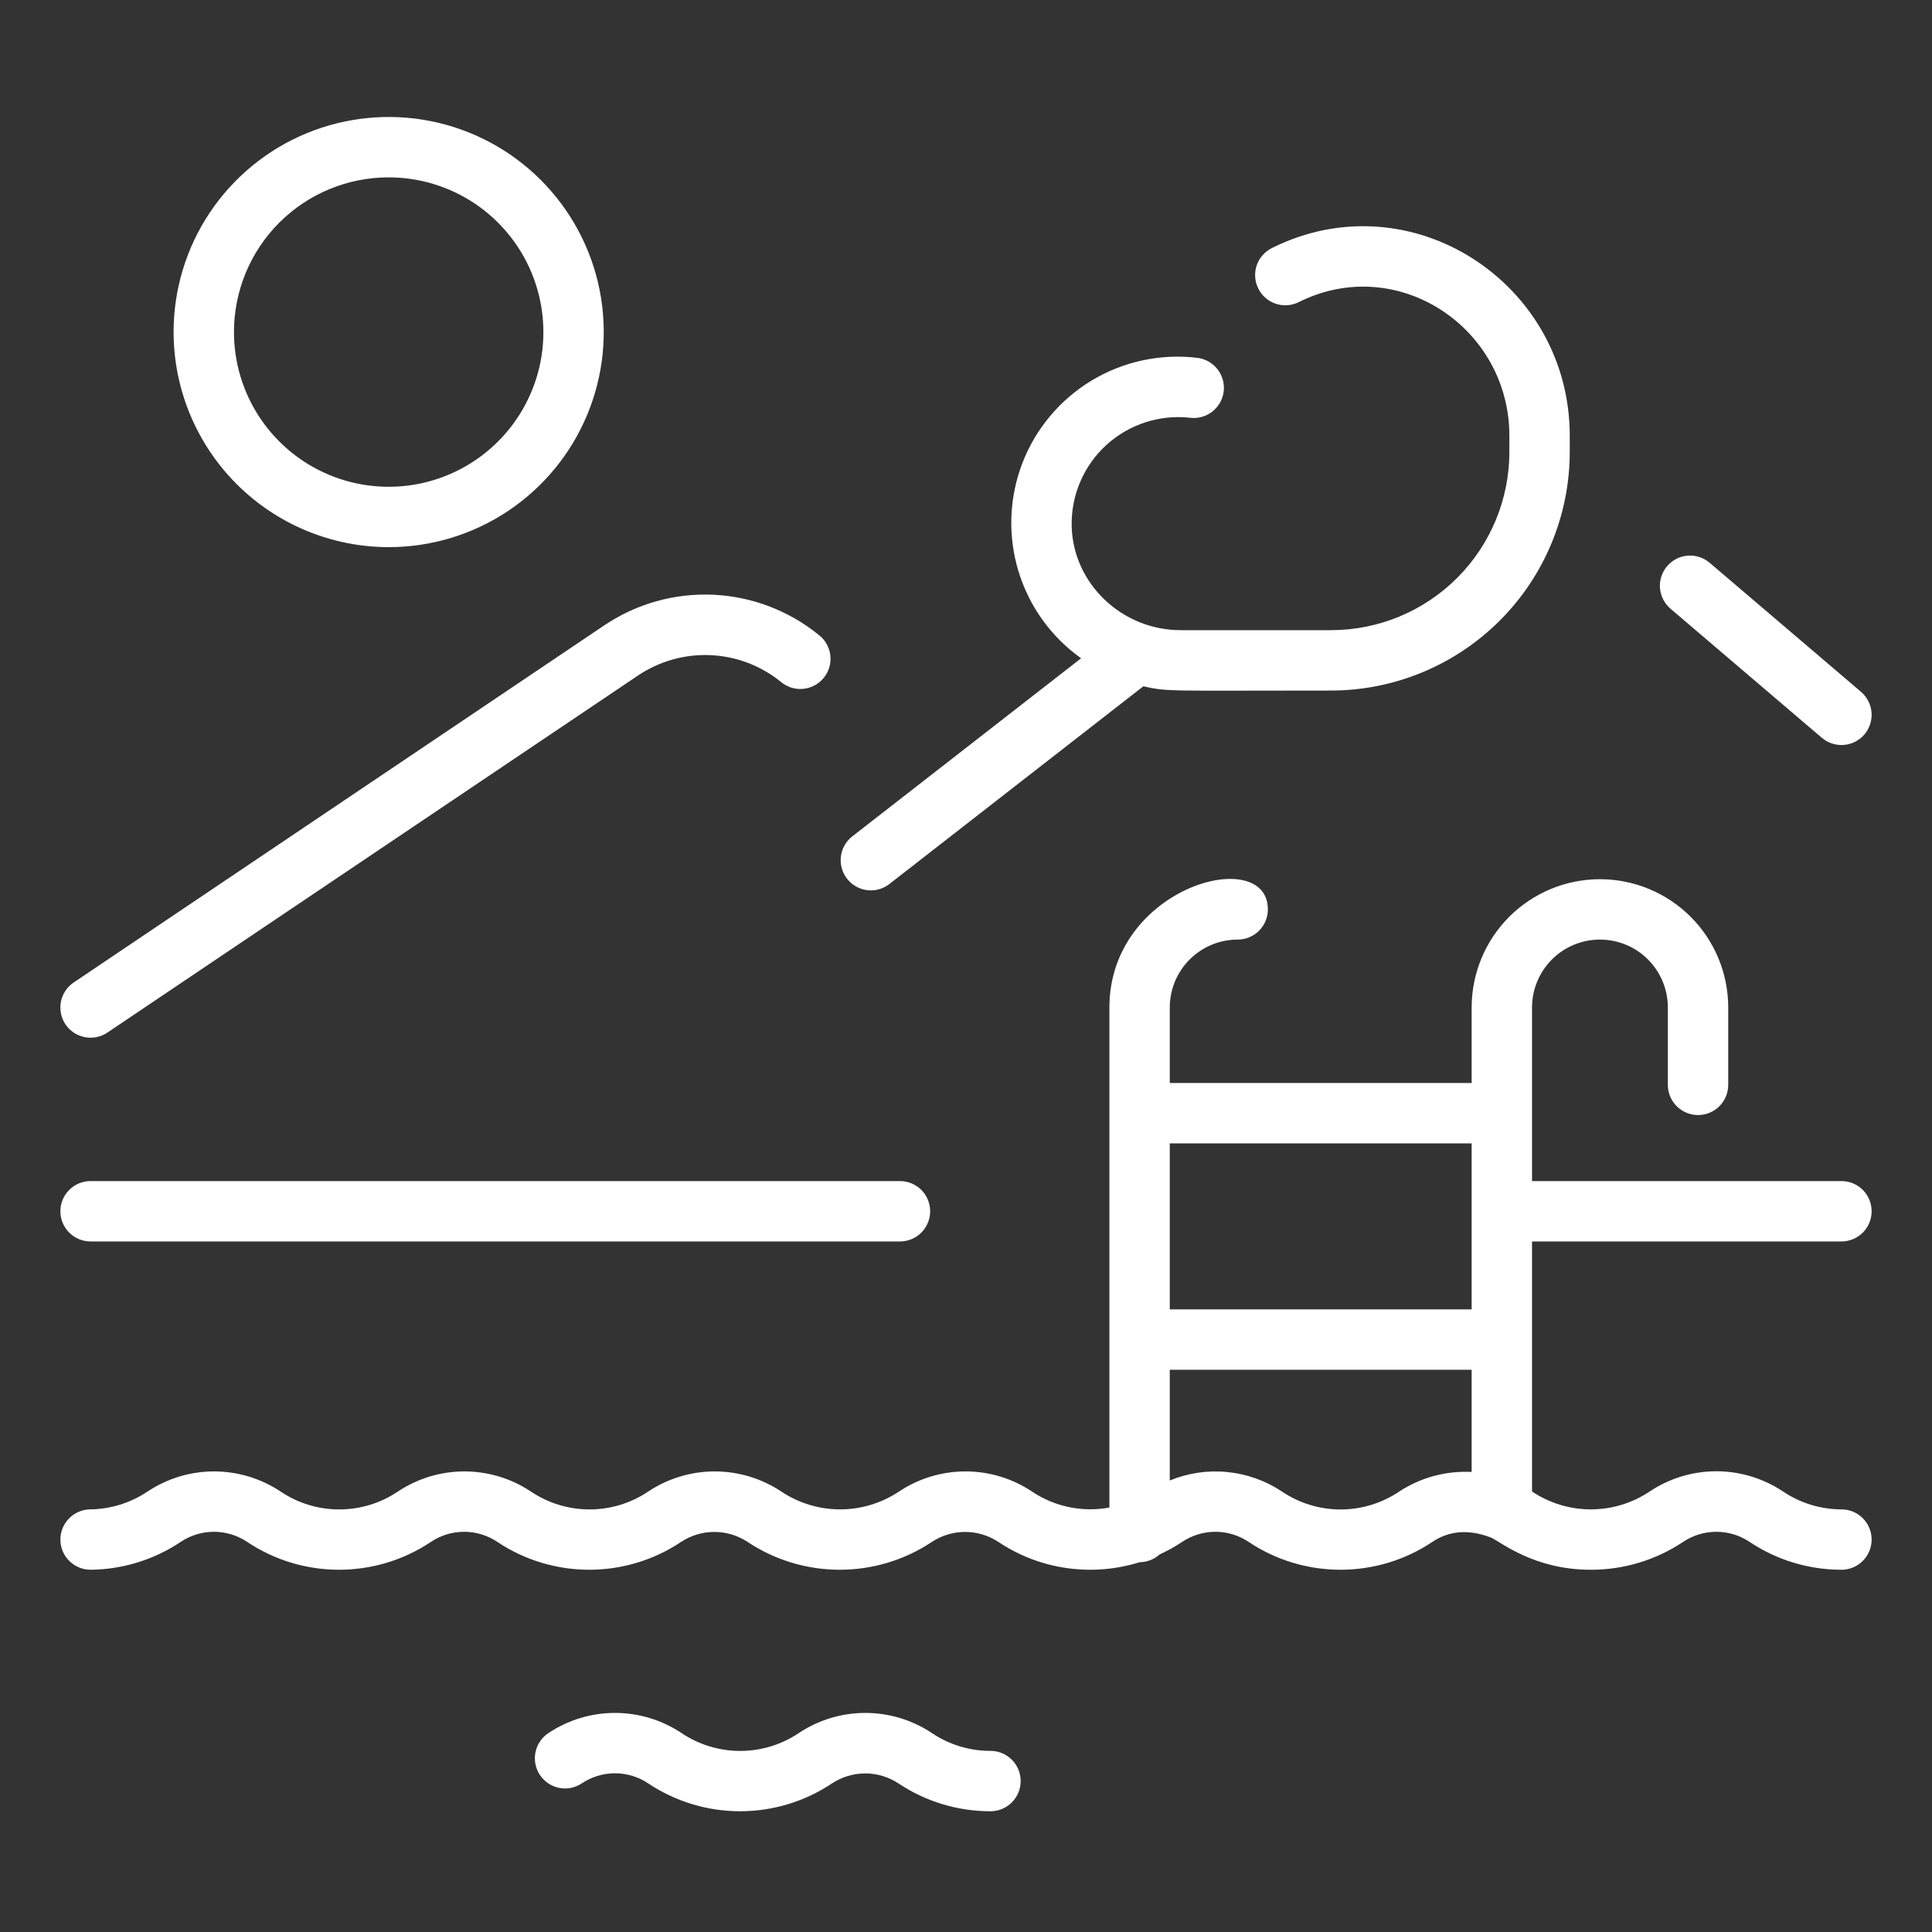 <svg width="40" height="40" viewBox="0 0 40 40" fill="none" xmlns="http://www.w3.org/2000/svg">
<rect x="0" y="0" width="40" height="40" fill="#333333" stroke="none"/>
<path d="M1.25 25.078C1.25 24.912 1.316 24.753 1.433 24.636C1.55 24.519 1.709 24.453 1.875 24.453H18.633C18.799 24.453 18.958 24.519 19.075 24.636C19.192 24.753 19.258 24.912 19.258 25.078C19.258 25.244 19.192 25.403 19.075 25.52C18.958 25.637 18.799 25.703 18.633 25.703H1.875C1.709 25.703 1.55 25.637 1.433 25.52C1.316 25.403 1.25 25.244 1.25 25.078ZM38.75 31.875C38.75 32.041 38.684 32.2 38.567 32.317C38.45 32.434 38.291 32.5 38.125 32.5C37.448 32.5 36.786 32.3 36.223 31.923C36.019 31.787 35.78 31.714 35.535 31.714C35.29 31.714 35.051 31.787 34.848 31.923C34.281 32.301 33.615 32.502 32.934 32.5C31.762 32.5 31.082 31.931 30.871 31.834C30.377 31.645 29.982 31.706 29.656 31.923C29.093 32.3 28.431 32.5 27.754 32.5C27.076 32.5 26.414 32.3 25.851 31.923C25.648 31.787 25.408 31.714 25.163 31.714C24.919 31.714 24.679 31.787 24.476 31.923C24.327 32.022 24.17 32.109 24.007 32.184C23.894 32.286 23.747 32.343 23.594 32.344C23.106 32.496 22.59 32.538 22.084 32.465C21.578 32.393 21.094 32.208 20.669 31.923C20.465 31.789 20.226 31.717 19.981 31.717C19.737 31.717 19.498 31.789 19.294 31.923C18.729 32.3 18.065 32.5 17.386 32.5C16.707 32.5 16.043 32.3 15.477 31.923C15.273 31.789 15.034 31.717 14.79 31.717C14.546 31.717 14.306 31.789 14.102 31.923C13.539 32.3 12.877 32.5 12.2 32.5C11.522 32.5 10.86 32.3 10.297 31.923C10.094 31.787 9.854 31.714 9.609 31.714C9.365 31.714 9.125 31.787 8.922 31.923C8.359 32.3 7.697 32.5 7.02 32.5C6.342 32.5 5.68 32.3 5.117 31.923C4.914 31.787 4.674 31.714 4.429 31.714C4.184 31.714 3.945 31.787 3.742 31.923C3.191 32.291 2.545 32.492 1.883 32.5C1.717 32.502 1.557 32.438 1.439 32.322C1.32 32.207 1.252 32.049 1.25 31.883C1.248 31.717 1.312 31.557 1.428 31.439C1.543 31.32 1.702 31.252 1.867 31.25C2.289 31.245 2.7 31.117 3.051 30.883C3.46 30.61 3.94 30.464 4.432 30.464C4.923 30.464 5.404 30.61 5.813 30.883C6.171 31.123 6.592 31.251 7.024 31.251C7.455 31.251 7.876 31.123 8.234 30.883C8.643 30.61 9.123 30.464 9.615 30.464C10.106 30.464 10.587 30.61 10.995 30.883C11.354 31.123 11.775 31.251 12.206 31.251C12.638 31.251 13.059 31.123 13.417 30.883C13.826 30.61 14.307 30.464 14.798 30.464C15.29 30.464 15.77 30.61 16.179 30.883C16.539 31.122 16.962 31.25 17.394 31.25C17.826 31.25 18.249 31.122 18.609 30.883C19.017 30.61 19.498 30.464 19.99 30.464C20.481 30.464 20.962 30.61 21.37 30.883C21.84 31.197 22.413 31.315 22.969 31.212V20.859C22.969 18.348 26.25 17.483 26.25 18.828C26.25 18.994 26.184 19.153 26.067 19.27C25.95 19.387 25.791 19.453 25.625 19.453C25.252 19.453 24.894 19.601 24.631 19.865C24.367 20.129 24.219 20.486 24.219 20.859V22.422H30.469V20.859C30.469 20.155 30.749 19.479 31.247 18.981C31.745 18.483 32.421 18.203 33.125 18.203C33.83 18.203 34.505 18.483 35.003 18.981C35.502 19.479 35.781 20.155 35.781 20.859V22.461C35.781 22.627 35.715 22.786 35.598 22.903C35.481 23.02 35.322 23.086 35.156 23.086C34.991 23.086 34.832 23.02 34.714 22.903C34.597 22.786 34.531 22.627 34.531 22.461V20.859C34.531 20.486 34.383 20.129 34.12 19.865C33.856 19.601 33.498 19.453 33.125 19.453C32.752 19.453 32.394 19.601 32.131 19.865C31.867 20.129 31.719 20.486 31.719 20.859V24.453H38.125C38.291 24.453 38.45 24.519 38.567 24.636C38.684 24.753 38.75 24.912 38.75 25.078C38.75 25.244 38.684 25.403 38.567 25.52C38.45 25.637 38.291 25.703 38.125 25.703H31.719V30.88C32.079 31.121 32.503 31.25 32.936 31.25C33.37 31.25 33.794 31.121 34.154 30.88C34.563 30.607 35.043 30.461 35.535 30.461C36.026 30.461 36.507 30.607 36.916 30.88C37.273 31.12 37.694 31.249 38.125 31.25C38.291 31.25 38.45 31.316 38.567 31.433C38.684 31.55 38.75 31.709 38.75 31.875ZM24.219 23.672V27.109H30.469V23.672H24.219ZM30.469 30.475V28.359H24.219V30.652C24.596 30.497 25.005 30.436 25.411 30.477C25.816 30.517 26.206 30.656 26.545 30.883C26.903 31.123 27.324 31.252 27.756 31.252C28.187 31.252 28.608 31.123 28.966 30.883C29.411 30.59 29.937 30.448 30.469 30.475ZM34.586 12.603L37.72 15.276C37.846 15.383 38.01 15.436 38.175 15.423C38.34 15.41 38.493 15.332 38.601 15.206C38.708 15.079 38.761 14.915 38.748 14.75C38.735 14.585 38.657 14.432 38.531 14.324L35.397 11.652C35.271 11.544 35.107 11.491 34.942 11.504C34.776 11.517 34.623 11.596 34.516 11.722C34.408 11.848 34.355 12.012 34.368 12.177C34.382 12.342 34.46 12.496 34.586 12.603ZM2.224 21.378L13.203 13.99C13.645 13.691 14.171 13.541 14.704 13.564C15.237 13.586 15.749 13.779 16.164 14.115C16.228 14.169 16.302 14.21 16.382 14.236C16.461 14.261 16.546 14.27 16.629 14.262C16.712 14.254 16.793 14.229 16.867 14.19C16.941 14.15 17.005 14.096 17.058 14.03C17.11 13.965 17.149 13.89 17.172 13.809C17.194 13.729 17.201 13.644 17.19 13.561C17.18 13.478 17.153 13.398 17.11 13.326C17.069 13.253 17.012 13.19 16.945 13.14C16.323 12.637 15.555 12.347 14.756 12.313C13.956 12.279 13.167 12.503 12.504 12.952L1.526 20.341C1.458 20.387 1.399 20.445 1.354 20.514C1.309 20.582 1.277 20.659 1.261 20.739C1.246 20.82 1.246 20.903 1.262 20.983C1.278 21.064 1.31 21.14 1.356 21.209C1.402 21.277 1.461 21.335 1.529 21.381C1.598 21.426 1.675 21.457 1.755 21.473C1.836 21.489 1.919 21.489 1.999 21.472C2.08 21.456 2.156 21.424 2.224 21.378ZM18.404 18.31L23.672 14.209C24.181 14.324 24.171 14.297 27.562 14.297C28.871 14.295 30.126 13.774 31.052 12.848C31.978 11.922 32.499 10.667 32.5 9.358V9.022C32.5 5.859 29.213 3.709 26.344 5.13C26.269 5.166 26.201 5.216 26.146 5.278C26.09 5.34 26.047 5.412 26.02 5.49C25.993 5.569 25.982 5.652 25.987 5.735C25.992 5.818 26.014 5.899 26.051 5.973C26.088 6.048 26.139 6.114 26.202 6.169C26.265 6.223 26.338 6.264 26.417 6.29C26.496 6.316 26.579 6.325 26.662 6.319C26.745 6.312 26.826 6.288 26.899 6.25C28.939 5.24 31.25 6.786 31.25 9.022V9.358C31.249 10.336 30.86 11.274 30.169 11.965C29.477 12.657 28.539 13.046 27.561 13.047H24.445C23.226 13.047 22.213 12.079 22.188 10.89C22.181 10.575 22.242 10.262 22.366 9.973C22.49 9.683 22.675 9.424 22.907 9.212C23.14 9 23.416 8.84 23.715 8.743C24.015 8.646 24.332 8.614 24.645 8.65C24.809 8.669 24.975 8.621 25.104 8.518C25.234 8.414 25.317 8.264 25.336 8.099C25.354 7.934 25.306 7.769 25.203 7.639C25.1 7.51 24.949 7.426 24.785 7.408C24.025 7.318 23.258 7.483 22.603 7.877C21.948 8.272 21.443 8.873 21.168 9.586C20.893 10.299 20.863 11.084 21.083 11.816C21.303 12.548 21.76 13.186 22.383 13.629L17.636 17.324C17.509 17.427 17.428 17.576 17.409 17.739C17.391 17.901 17.436 18.064 17.537 18.193C17.637 18.322 17.785 18.407 17.947 18.429C18.109 18.451 18.273 18.408 18.404 18.31ZM3.594 6.875C3.594 5.994 3.855 5.133 4.344 4.401C4.834 3.669 5.529 3.098 6.343 2.761C7.157 2.424 8.052 2.336 8.916 2.507C9.78 2.679 10.573 3.103 11.196 3.726C11.819 4.349 12.243 5.142 12.415 6.006C12.586 6.87 12.498 7.765 12.161 8.579C11.824 9.393 11.253 10.088 10.521 10.578C9.789 11.067 8.928 11.328 8.047 11.328C6.866 11.327 5.734 10.857 4.9 10.023C4.065 9.188 3.595 8.056 3.594 6.875ZM4.844 6.875C4.844 7.509 5.032 8.128 5.384 8.655C5.736 9.181 6.236 9.592 6.821 9.834C7.406 10.077 8.051 10.14 8.672 10.017C9.293 9.893 9.864 9.588 10.312 9.14C10.76 8.692 11.065 8.121 11.189 7.5C11.312 6.879 11.249 6.235 11.006 5.649C10.764 5.064 10.353 4.564 9.827 4.212C9.3 3.86 8.68 3.672 8.047 3.672C7.197 3.672 6.383 4.009 5.782 4.61C5.181 5.211 4.844 6.025 4.844 6.875ZM20.507 36.25C20.076 36.251 19.655 36.123 19.297 35.883C18.888 35.61 18.408 35.464 17.916 35.464C17.424 35.464 16.944 35.61 16.535 35.883C16.177 36.123 15.756 36.251 15.324 36.251C14.893 36.251 14.472 36.123 14.113 35.883C13.705 35.61 13.224 35.464 12.733 35.464C12.241 35.464 11.761 35.61 11.352 35.883C11.214 35.975 11.119 36.118 11.086 36.28C11.053 36.443 11.087 36.612 11.179 36.75C11.271 36.888 11.414 36.983 11.576 37.016C11.739 37.049 11.907 37.015 12.045 36.923C12.249 36.787 12.488 36.714 12.733 36.714C12.978 36.714 13.217 36.787 13.42 36.923C13.984 37.3 14.646 37.5 15.323 37.5C16 37.5 16.663 37.3 17.226 36.923C17.43 36.789 17.669 36.717 17.913 36.717C18.158 36.717 18.397 36.789 18.601 36.923C19.165 37.3 19.829 37.501 20.507 37.5C20.673 37.5 20.832 37.434 20.949 37.317C21.066 37.2 21.132 37.041 21.132 36.875C21.132 36.709 21.066 36.55 20.949 36.433C20.832 36.316 20.673 36.25 20.507 36.25Z" fill="white"/>
</svg>
